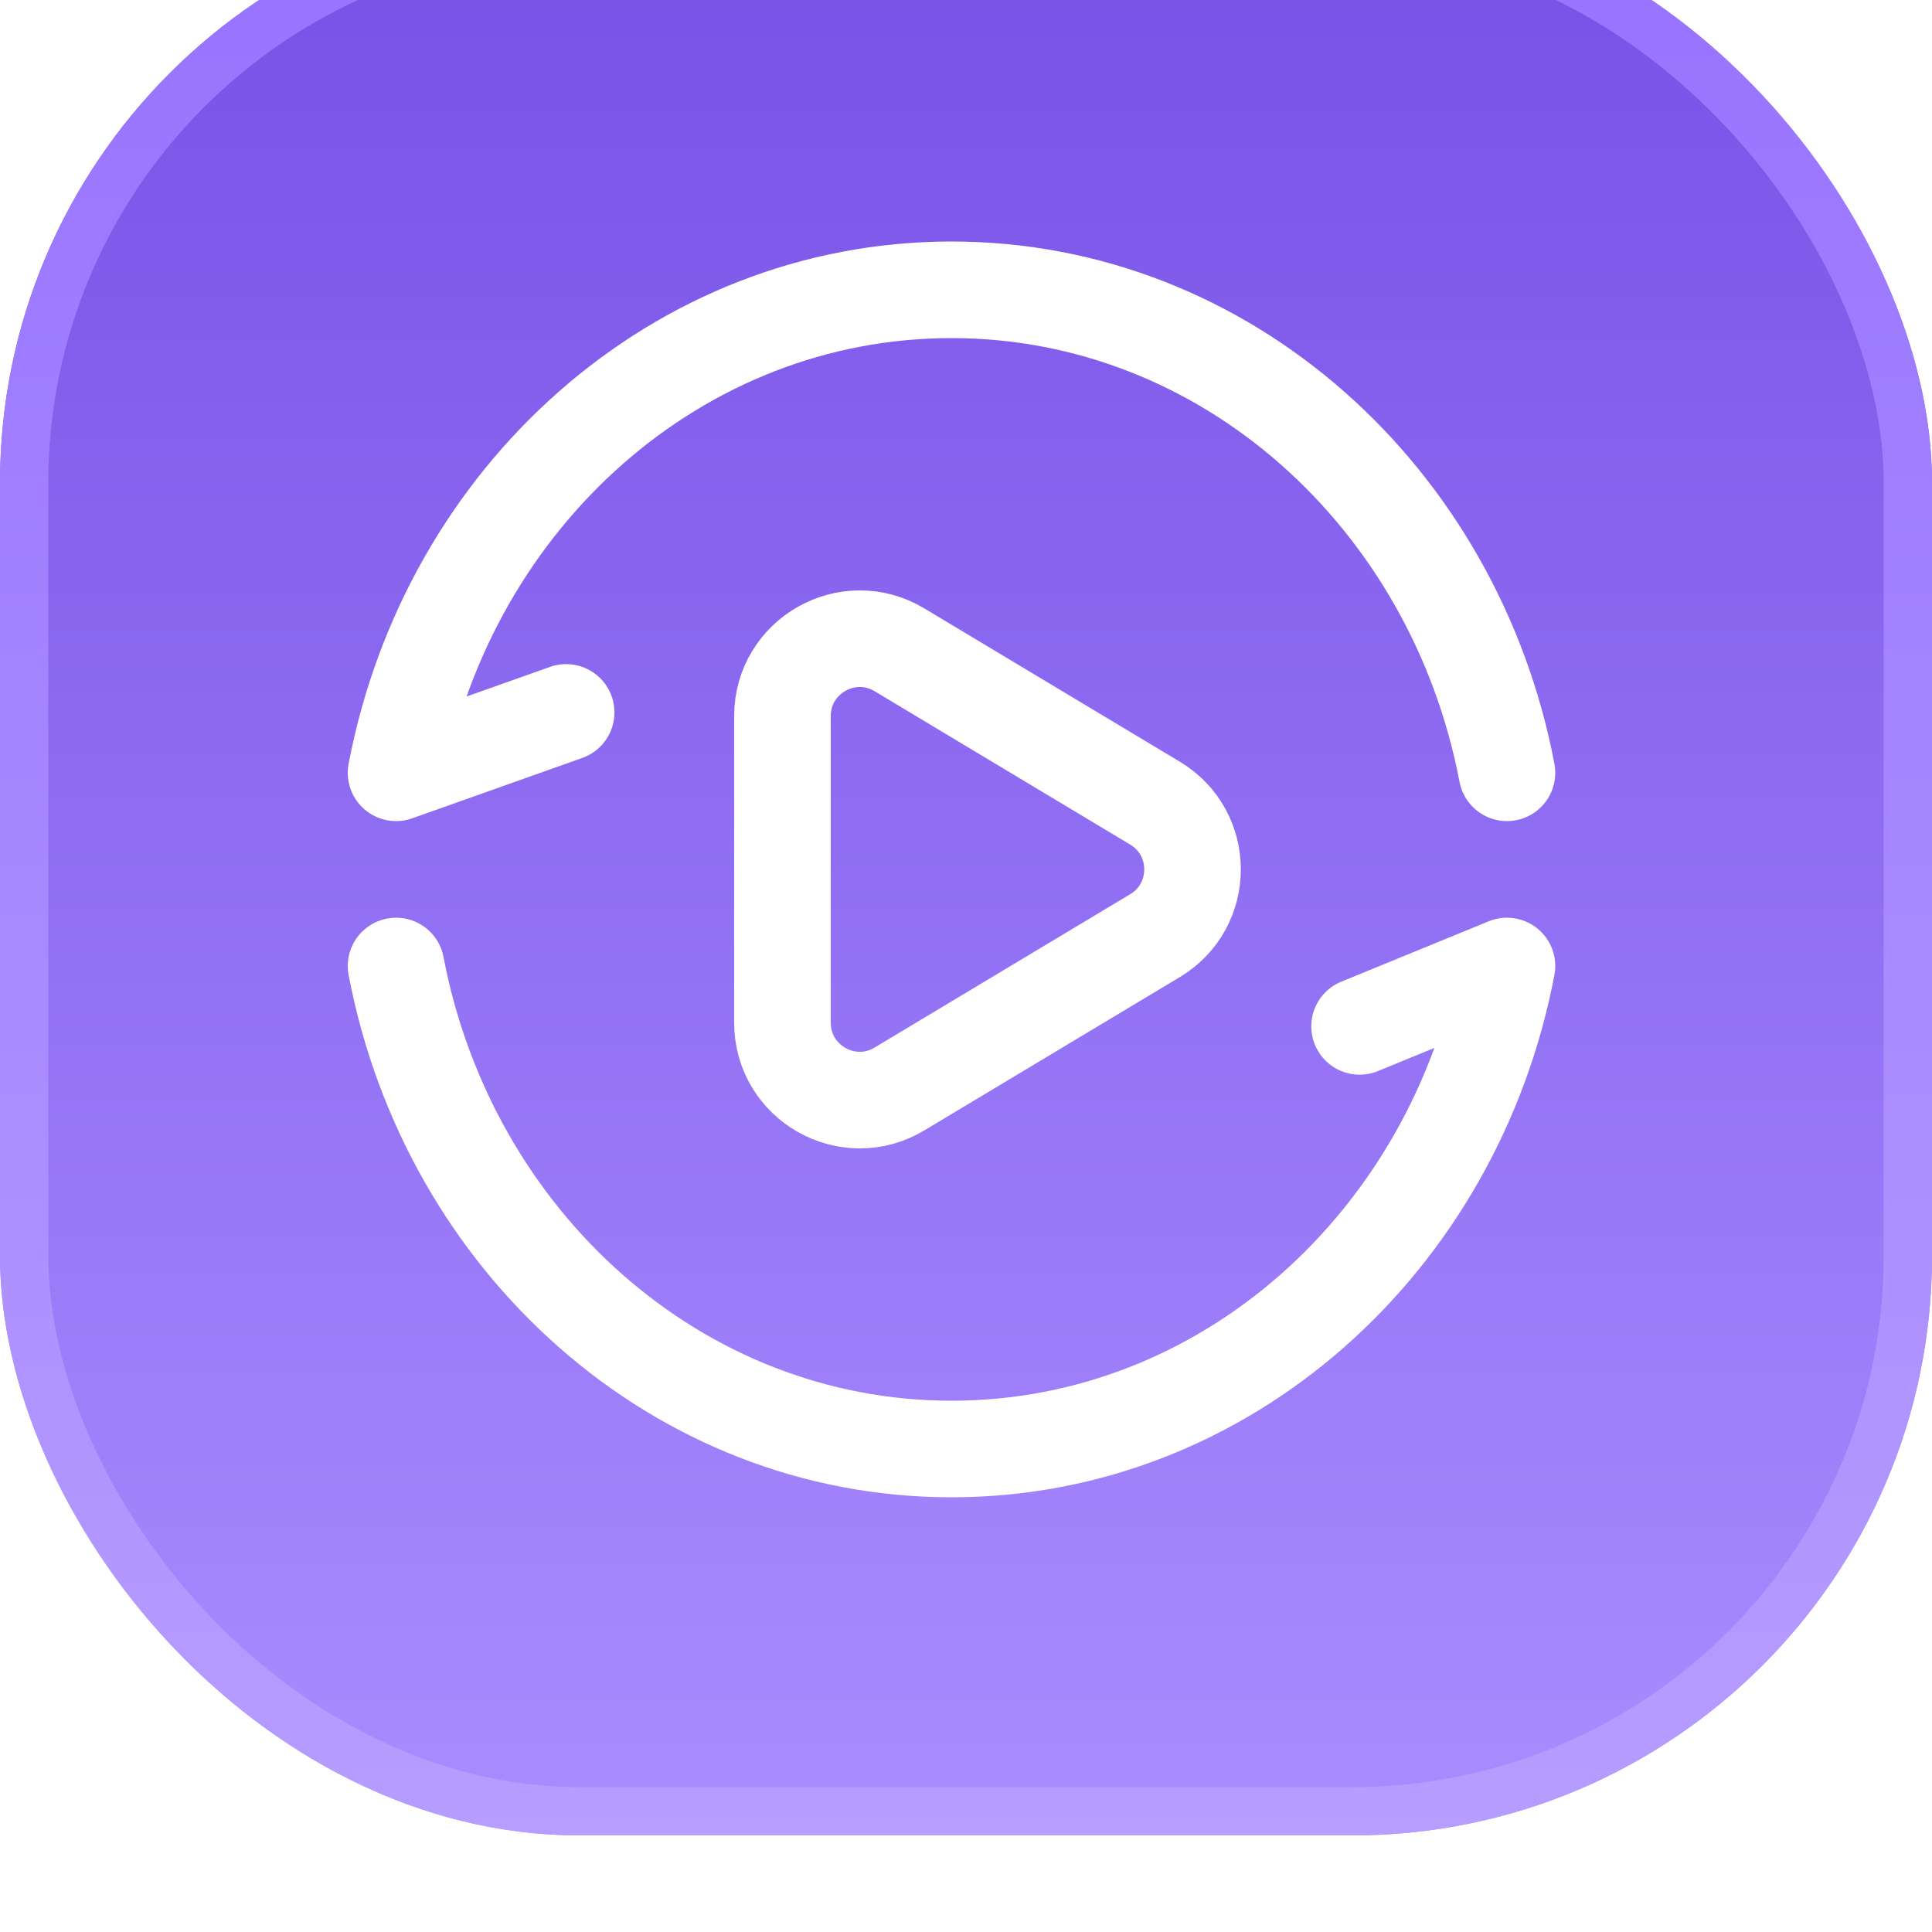 <svg width="40" height="40" viewBox="0 0 40 40" fill="none" xmlns="http://www.w3.org/2000/svg">
<g filter="url(#filter0_i_335_1140)">
<rect width="40" height="40" rx="12" fill="url(#paint0_linear_335_1140)"/>
<rect x="0.5" y="0.5" width="39" height="39" rx="11.5" stroke="url(#paint1_linear_335_1140)"/>
<path d="M31.2 18C30.113 12.294 25.377 8 19.7 8C14.023 8 9.287 12.294 8.2 18L11.721 16.75" stroke="white" stroke-width="2" stroke-linecap="round" stroke-linejoin="round"/>
<path d="M8.2 22C9.287 27.706 14.023 32 19.7 32C25.377 32 30.113 27.706 31.2 22L28.149 23.25" stroke="white" stroke-width="2" stroke-linecap="round" stroke-linejoin="round"/>
<path d="M23.913 18.628C24.949 19.25 24.949 20.75 23.913 21.372L18.623 24.546C17.557 25.186 16.2 24.418 16.2 23.174L16.2 16.826C16.2 15.582 17.557 14.814 18.623 15.454L23.913 18.628Z" stroke="white" stroke-width="2" stroke-linejoin="round"/>
</g>
<defs>
<filter id="filter0_i_335_1140" x="0" y="-2" width="40" height="42" filterUnits="userSpaceOnUse" color-interpolation-filters="sRGB">
<feFlood flood-opacity="0" result="BackgroundImageFix"/>
<feBlend mode="normal" in="SourceGraphic" in2="BackgroundImageFix" result="shape"/>
<feColorMatrix in="SourceAlpha" type="matrix" values="0 0 0 0 0 0 0 0 0 0 0 0 0 0 0 0 0 0 127 0" result="hardAlpha"/>
<feOffset dy="-2"/>
<feGaussianBlur stdDeviation="1"/>
<feComposite in2="hardAlpha" operator="arithmetic" k2="-1" k3="1"/>
<feColorMatrix type="matrix" values="0 0 0 0 0.788 0 0 0 0 0.71 0 0 0 0 1 0 0 0 1 0"/>
<feBlend mode="normal" in2="shape" result="effect1_innerShadow_335_1140"/>
</filter>
<linearGradient id="paint0_linear_335_1140" x1="20" y1="0" x2="20" y2="40" gradientUnits="userSpaceOnUse">
<stop stop-color="#7750E6"/>
<stop offset="1" stop-color="#AA8CFF"/>
</linearGradient>
<linearGradient id="paint1_linear_335_1140" x1="20" y1="0" x2="20" y2="40" gradientUnits="userSpaceOnUse">
<stop stop-color="#9772FF"/>
<stop offset="1" stop-color="#B79DFF"/>
</linearGradient>
</defs>
</svg>
